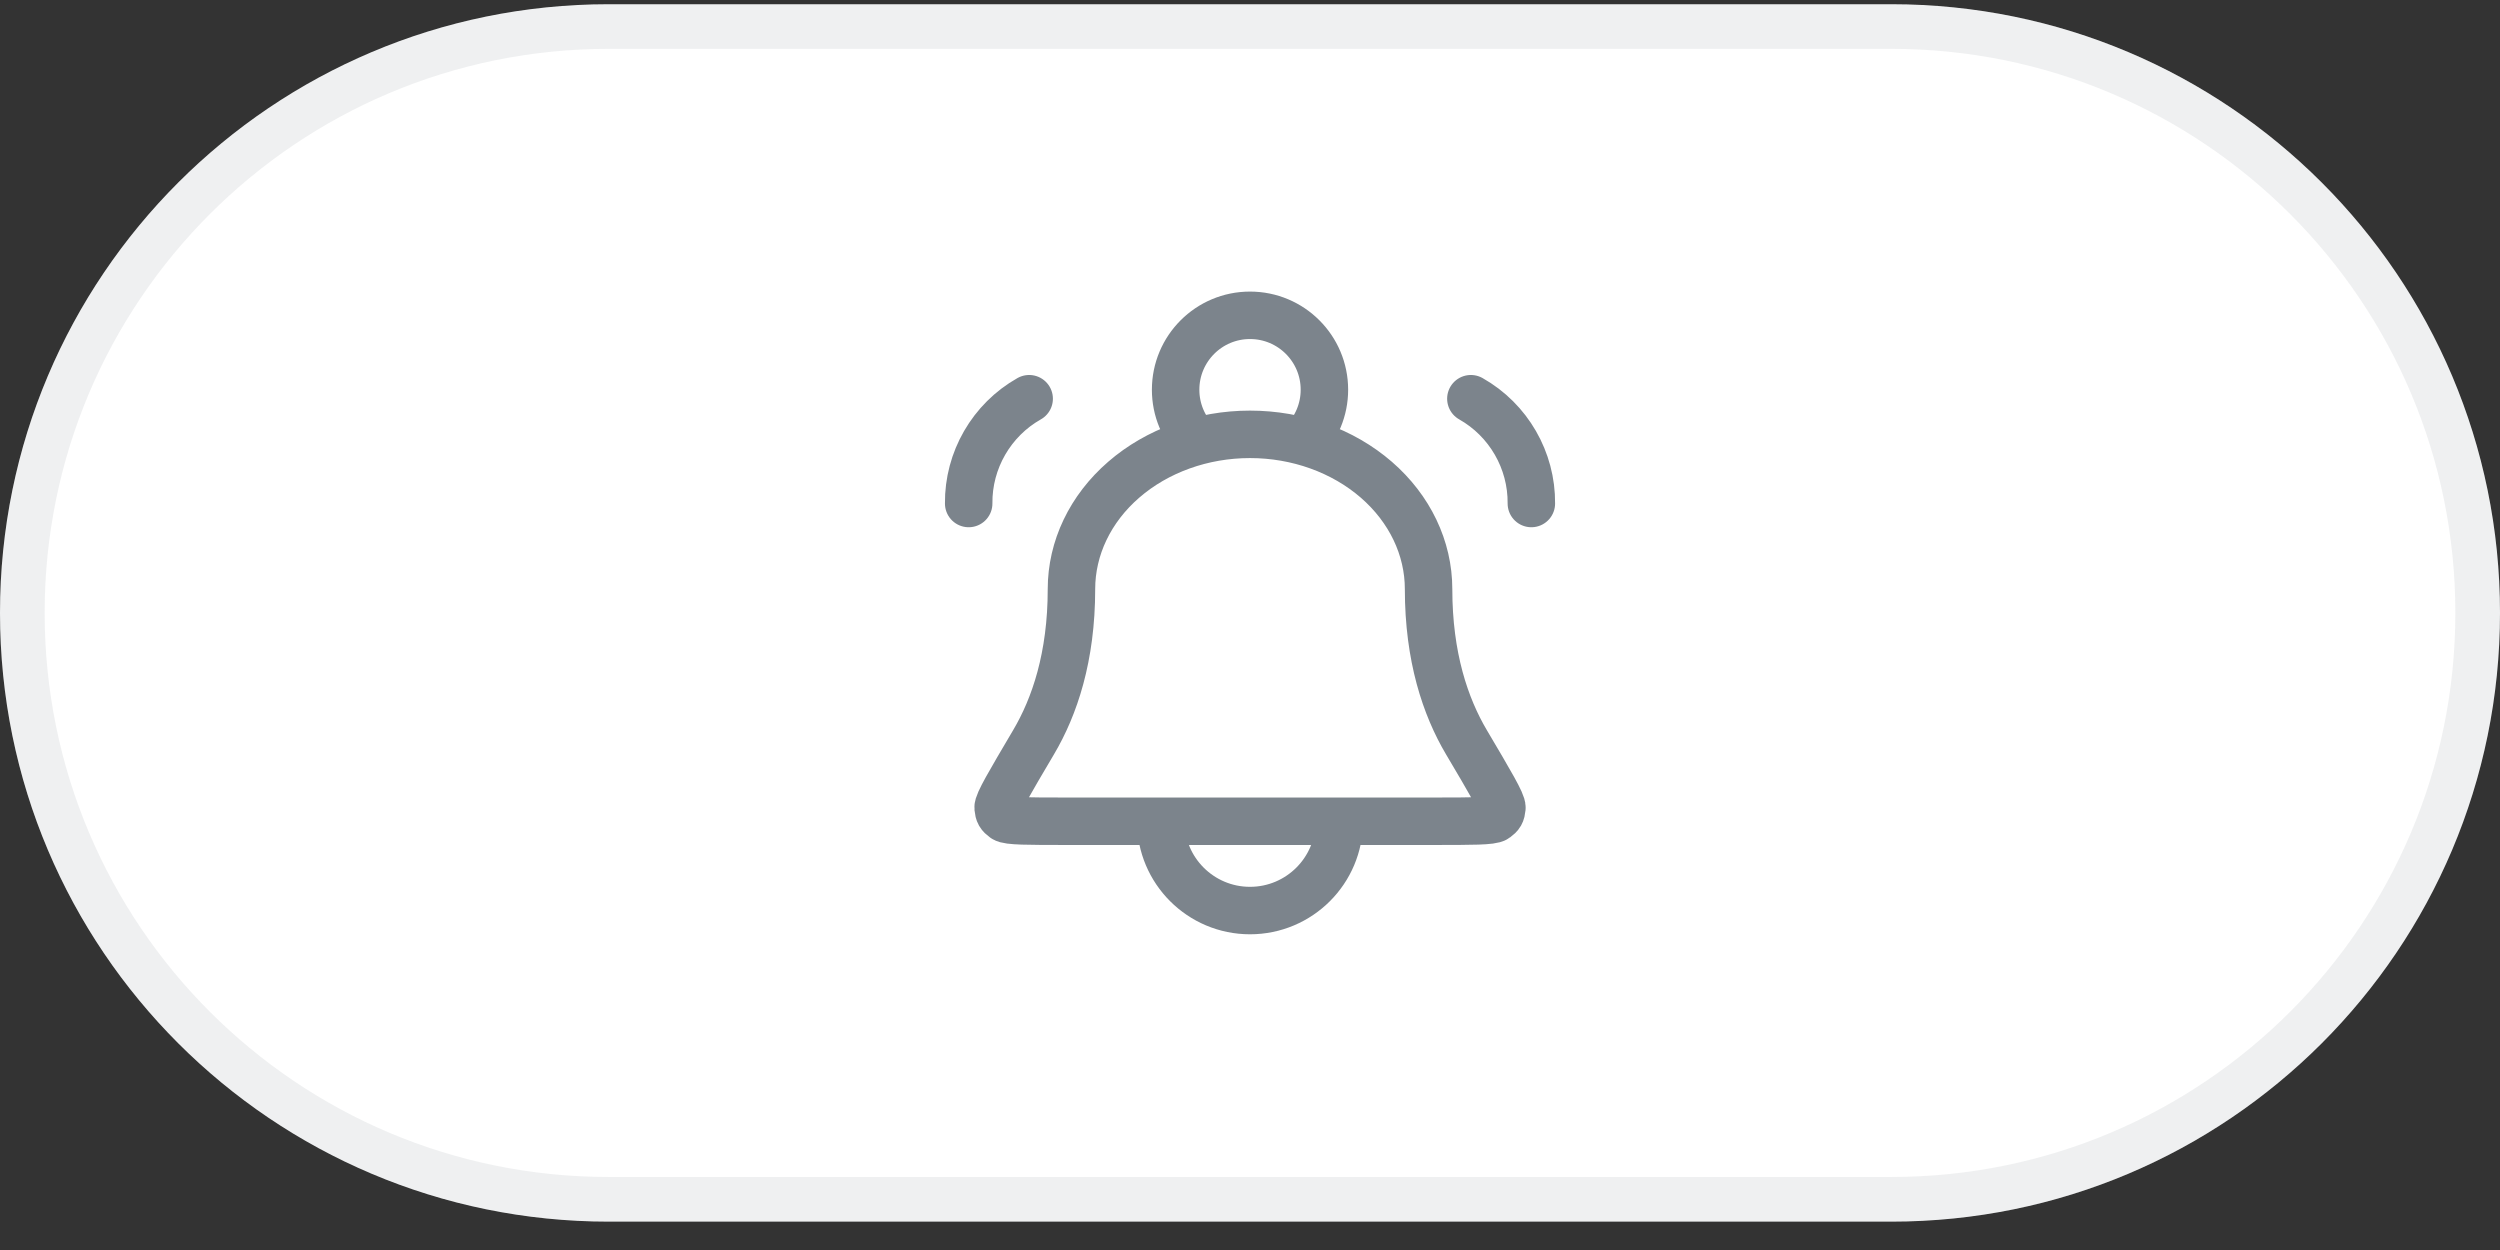 <svg xmlns="http://www.w3.org/2000/svg" width="72" height="36" viewBox="0 0 72 36" fill="none"><rect x="0" y="0" width="72" height="36" fill="#333333" stroke="none"/><path d="M0 17.652C0 7.97 7.849 0.122 17.53 0.122H54.47C64.151 0.122 72 7.97 72 17.652V17.652C72 27.334 64.151 35.183 54.47 35.183H17.53C7.849 35.183 0 27.334 0 17.652V17.652Z" fill="white"></path><path d="M17.53 0.764H54.47C63.796 0.764 71.357 8.325 71.357 17.652C71.357 26.979 63.796 34.54 54.47 34.54H17.53C8.204 34.54 0.643 26.979 0.643 17.652C0.643 8.325 8.204 0.764 17.53 0.764Z" stroke="#7C848C" stroke-opacity="0.12" stroke-width="1.286"></path><path d="M38.572 23.652C38.572 25.072 37.42 26.224 36 26.224C34.58 26.224 33.429 25.072 33.429 23.652M37.54 12.714C37.913 12.328 38.143 11.803 38.143 11.224C38.143 10.04 37.184 9.081 36 9.081C34.817 9.081 33.858 10.04 33.858 11.224C33.858 11.803 34.087 12.328 34.461 12.714M27.898 14.501C27.885 13.257 28.556 12.095 29.64 11.483M44.103 14.501C44.115 13.257 43.445 12.095 42.361 11.483M41.143 16.966C41.143 15.784 40.601 14.651 39.637 13.815C38.672 12.979 37.364 12.509 36 12.509C34.636 12.509 33.328 12.979 32.364 13.815C31.399 14.651 30.858 15.784 30.858 16.966C30.858 18.922 30.372 20.353 29.767 21.376C29.078 22.543 28.733 23.126 28.746 23.265C28.762 23.425 28.791 23.475 28.92 23.57C29.033 23.652 29.601 23.652 30.736 23.652H41.265C42.4 23.652 42.968 23.652 43.081 23.57C43.21 23.475 43.239 23.425 43.255 23.265C43.268 23.126 42.923 22.543 42.233 21.376C41.628 20.353 41.143 18.922 41.143 16.966Z" stroke="#7C848C" stroke-width="1.367" stroke-linecap="round" stroke-linejoin="round"></path></svg>